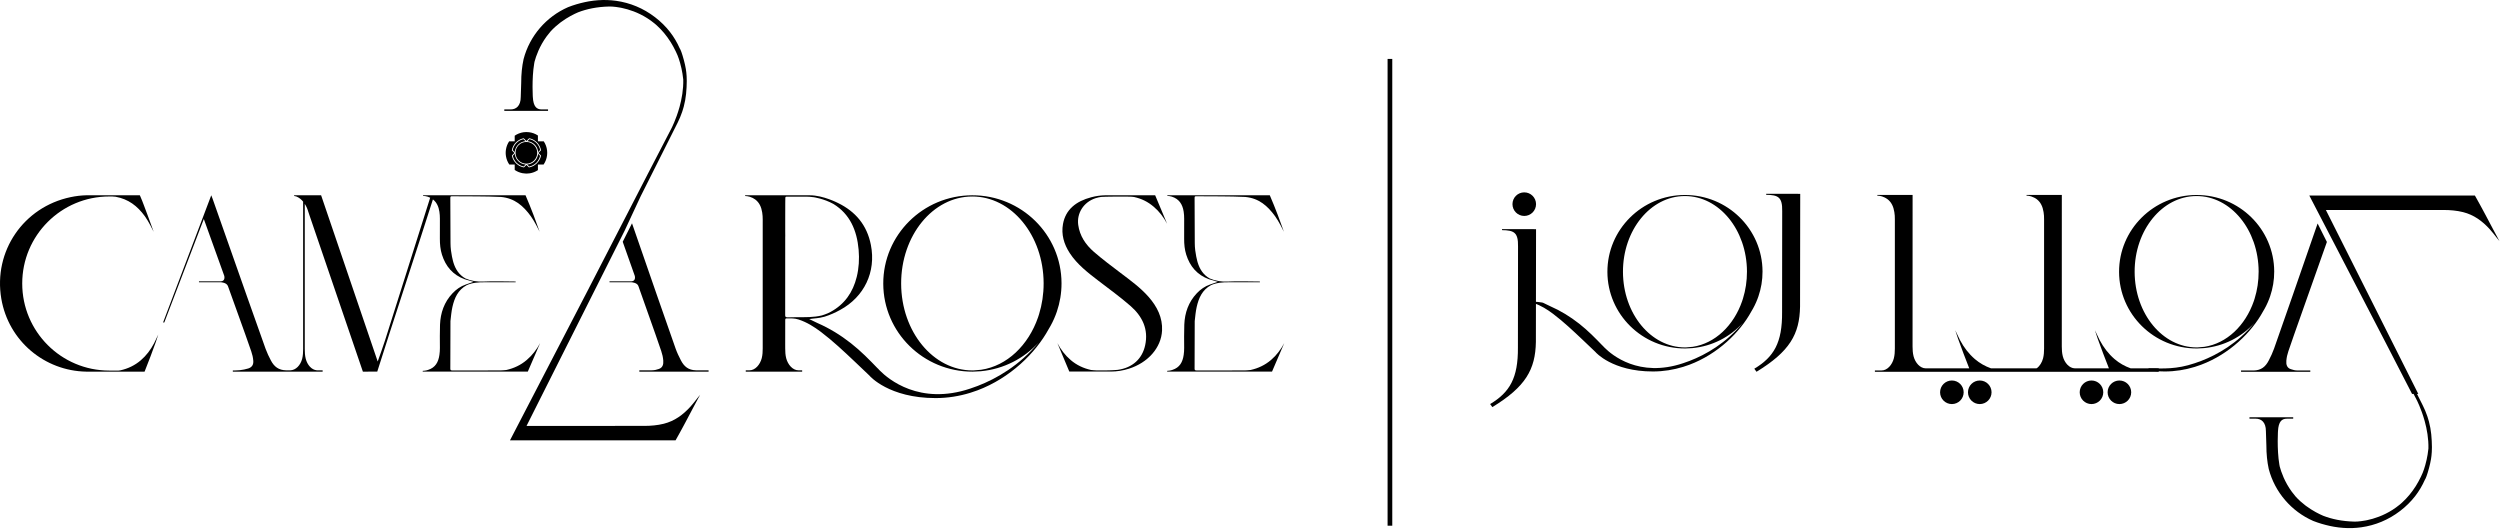<?xml version="1.0" encoding="UTF-8"?>
<svg xmlns="http://www.w3.org/2000/svg" width="604" height="128" viewBox="0 0 604 128" fill="none">
  <path d="M129.795 36.919C129.795 35.47 128.62 34.296 127.172 34.296C125.724 34.296 124.55 35.47 124.55 36.919C124.55 38.367 125.724 39.541 127.172 39.541C128.62 39.541 129.795 38.367 129.795 36.919Z" fill="black"></path>
  <path d="M110.205 32.247L110.2 32.248H110.205V32.247Z" fill="black"></path>
  <path d="M49.242 52.905L54.181 66.643L54.178 66.639C54.178 66.639 54.536 67.906 53.372 67.971H48.07V68.199H53.372C53.372 68.199 54.717 68.251 55.036 69.068L55.017 68.973L57.842 76.829C58.814 79.545 59.778 82.18 60.708 84.909C60.971 85.678 61.12 86.325 61.191 87.133C61.277 88.087 60.898 88.721 59.988 89.019C59.327 89.236 58.624 89.351 57.93 89.439C57.498 89.486 57.085 89.503 56.672 89.508H56.249V89.787H69.463H77.402H77.947V89.469H76.559C75.27 89.357 74.253 88.175 73.865 86.68C73.669 85.902 73.631 85.118 73.631 84.326V49.249C73.999 49.818 74.277 50.448 74.453 51.066L74.728 51.894C78.833 63.879 83.674 78.046 87.672 89.788L91.145 89.784C94.557 78.934 101.036 59.391 104.592 48.178C105.491 48.871 105.967 49.895 106.158 51.142C106.245 51.708 106.281 52.276 106.279 52.85C106.27 54.465 106.283 56.081 106.273 57.697C106.267 58.997 106.387 60.282 106.777 61.524C107.669 64.37 109.429 66.43 112.287 67.471L114.404 68.089L112.542 68.733C111.289 69.163 110.236 69.901 109.336 70.852C107.325 72.977 106.422 75.569 106.308 78.44C106.235 80.303 106.277 82.17 106.28 84.036C106.28 84.61 106.248 85.18 106.163 85.746C105.904 87.501 105.208 88.795 103.422 89.369C102.883 89.579 102.129 89.599 102.129 89.599C102.133 89.631 102.126 89.741 102.129 89.772H127.522L130.494 82.892C129.671 84.448 128.594 85.832 127.249 86.981C125.817 88.203 124.167 88.98 122.335 89.389C121.863 89.425 121.391 89.492 120.92 89.493C117.05 89.502 113.18 89.493 109.31 89.507C108.916 89.509 108.762 89.389 108.796 88.999C108.817 88.751 108.799 88.501 108.8 88.251C108.81 84.692 108.82 81.132 108.83 77.572C108.962 76.441 109.049 75.302 109.299 74.185C109.792 71.987 110.653 70.03 112.769 68.891C114.157 68.27 115.601 68.19 117.08 68.199C119.572 68.214 122.087 68.206 124.58 68.199V68.015C122.014 68.008 119.443 67.893 116.88 68.017C115.186 68.098 113.854 67.873 112.432 67.269C110.915 66.406 110.049 65.067 109.548 63.435C109.548 63.435 108.842 61.12 108.842 58.736C108.842 55.153 108.817 51.572 108.798 47.989C108.795 47.432 108.81 47.413 109.305 47.419C113.194 47.461 117.149 47.4 121.036 47.583C124.346 47.892 126.431 49.738 128.253 52.247C128.748 52.927 129.152 53.661 129.557 54.395L130.377 55.996L129.686 54.096C129.425 53.381 129.182 52.662 128.903 51.957C128.302 50.438 127.637 48.673 126.968 47.181H102.208C102.206 47.216 102.214 47.297 102.212 47.332C102.54 47.349 102.874 47.375 103.289 47.505C103.518 47.577 103.732 47.663 103.931 47.76C101.03 56.909 95.886 73.195 93.033 82.214C92.964 82.433 91.418 86.98 91.254 87.34C87.332 75.828 81.464 58.58 77.581 47.181H71.061V47.356C71.061 47.356 71.392 47.389 71.606 47.473C72.249 47.727 72.79 48.173 73.235 48.71V84.33C73.235 85.121 73.197 85.905 73.002 86.684C72.6 88.235 71.48 89.442 70.122 89.471H69.161C67.31 89.443 66.232 88.578 65.454 87.099C64.974 86.188 64.521 85.252 64.171 84.287C62.642 80.052 61.174 75.88 59.678 71.633C56.903 63.759 54.134 55.883 51.36 48.009L51.039 47.182L50.831 47.732C47.603 56.264 42.626 69.376 39.4 77.91H39.694L49.243 52.908L49.242 52.905Z" fill="black"></path>
  <path d="M20.826 89.788H34.928L35.058 89.465C35.956 87.193 36.836 84.913 37.651 82.608L38.244 80.818L37.209 82.964C36.386 84.523 35.344 85.91 33.999 87.061C32.567 88.285 30.917 89.064 29.086 89.474C28.841 89.531 28.666 89.53 28.666 89.53H26.403C14.787 89.53 5.37 80.115 5.37 68.498C5.37 56.881 14.787 47.467 26.403 47.467H27.233V47.479C27.446 47.493 27.744 47.523 27.915 47.53C31.011 48.094 33.18 49.738 35.003 52.251C35.498 52.933 35.901 53.669 36.306 54.404L37.126 56.008L36.435 54.105C36.175 53.389 35.932 52.668 35.652 51.961C35.051 50.438 34.544 48.879 33.876 47.383L33.78 47.179H20.827C19.57 47.211 18.31 47.364 17.055 47.628C5.657 50.018 -1.633 60.72 0.314 72.159C2.056 82.395 10.785 89.611 20.826 89.788Z" fill="black"></path>
  <path d="M234.874 47.181C222.982 47.213 213.366 56.776 213.397 68.541C213.429 80.307 223.093 89.82 234.986 89.789C235.043 89.789 235.1 89.785 235.156 89.784L236.96 89.691C242.503 89.177 247.434 86.589 250.951 82.716C246.279 88.353 240.728 91.495 236.229 93.232L234.406 93.882C222.153 97.999 214.567 91.545 212.6 89.559C212.535 89.491 212.467 89.425 212.4 89.357C212.188 89.134 212.07 88.993 212.07 88.993C212.07 89.003 212.075 89.017 212.075 89.028C211.055 87.98 210.047 86.921 208.991 85.912C207.899 84.867 206.772 83.858 205.574 82.918C203.052 80.945 200.454 79.339 197.463 78.029L195.506 77.088C196.764 76.89 197.761 76.925 199.22 76.511C200.614 76.071 201.76 75.547 202.968 74.886C208.814 71.716 211.686 65.71 210.406 59.179C209.459 54.325 206.638 51.083 202.463 49.047H202.461C202.461 49.047 198.883 47.182 195.683 47.182H180.024V47.356C180.371 47.379 180.718 47.403 181.153 47.537C181.666 47.7 182.107 47.927 182.476 48.205C183.443 48.928 183.945 50.018 184.15 51.346C184.24 51.938 184.276 52.468 184.273 53.067C184.271 53.29 184.271 53.516 184.271 53.744V54.793C184.277 64.267 184.277 73.739 184.271 83.213V84.185C184.271 84.977 184.232 85.76 184.037 86.539C183.631 88.108 182.456 89.469 181.075 89.469H180.176V89.789L180.501 89.791L193.479 89.789H193.803V89.468H192.904C191.522 89.468 190.348 88.106 189.941 86.537C189.745 85.759 189.707 84.975 189.707 84.184L189.703 83.212C189.712 81.249 189.705 79.335 189.712 77.371C189.712 77.146 189.73 76.92 190.014 76.92C191.06 76.924 191.946 76.863 192.965 77.202C194.945 77.856 196.691 78.948 198.343 80.196C201.225 82.38 203.851 84.859 206.479 87.341C207.484 88.292 208.475 89.246 209.48 90.193C209.48 90.193 209.746 90.47 210.162 90.847L210.135 90.833C210.135 90.833 214.743 96.177 226.032 96.177C228.967 96.177 231.767 95.713 234.395 94.907L236.14 94.315C244.067 91.342 250.213 85.269 253.344 79.534C254.011 78.449 254.578 77.297 255.043 76.095L255.336 75.29C256.07 73.134 256.471 70.829 256.464 68.429C256.434 56.663 246.768 47.151 234.876 47.181H234.874ZM192.595 76.631L190.247 76.673C189.868 76.656 189.664 76.537 189.701 76.131C189.719 75.959 189.701 75.787 189.701 75.616C189.701 69.552 189.701 63.186 189.709 57.123H189.719C189.715 56.743 189.712 56.367 189.709 55.993C189.709 54.597 189.709 53.202 189.712 51.806C189.712 51.521 189.715 51.239 189.715 50.958C189.715 50.38 189.715 49.806 189.719 49.231L189.725 48.612L189.733 48.121L189.737 47.745C189.737 47.62 189.841 47.517 189.965 47.517H194.859C195.066 47.517 195.275 47.521 195.482 47.53C195.854 47.549 196.224 47.588 196.589 47.647C196.589 47.647 199.032 47.99 201.359 49.28C205.316 51.709 207.032 55.616 207.448 60.354C207.638 62.556 207.515 64.754 206.986 66.904C206.068 70.622 204.059 73.531 200.64 75.372C199.884 75.81 198.577 76.204 198.577 76.204C196.608 76.696 194.603 76.63 192.595 76.63V76.631ZM251.033 75.921L250.796 76.659C248.455 83.437 243.28 88.395 237.077 89.33L235.263 89.486C235.169 89.488 235.078 89.495 234.984 89.495C225.478 89.521 217.747 80.135 217.718 68.53C217.687 56.925 225.368 47.499 234.875 47.473C244.381 47.449 252.111 56.835 252.141 68.439C252.148 71.074 251.754 73.594 251.034 75.92L251.033 75.921Z" fill="black"></path>
  <path d="M307.063 86.981C305.632 88.203 303.982 88.98 302.149 89.389C301.677 89.425 301.206 89.492 300.734 89.493C296.865 89.502 292.994 89.493 289.125 89.507C288.731 89.507 288.577 89.388 288.611 88.999C288.632 88.752 288.614 88.501 288.615 88.252C288.625 84.693 288.634 81.133 288.645 77.573C288.777 76.441 288.864 75.302 289.115 74.185C289.606 71.987 290.469 70.031 292.584 68.892C293.973 68.271 295.417 68.191 296.896 68.199C299.387 68.214 301.903 68.206 304.396 68.199V68.014C301.828 68.007 299.259 67.893 296.696 68.017C295.002 68.098 293.67 67.873 292.247 67.269C290.73 66.406 289.865 65.067 289.363 63.435C289.363 63.435 288.657 61.12 288.657 58.735C288.657 55.152 288.632 51.571 288.614 47.989C288.611 47.432 288.626 47.412 289.121 47.418C293.01 47.46 296.964 47.399 300.852 47.583C304.161 47.892 306.247 49.738 308.069 52.247C308.564 52.927 308.967 53.661 309.373 54.395L310.192 55.996L309.5 54.095C309.241 53.381 308.997 52.662 308.717 51.957C308.117 50.437 307.452 48.673 306.783 47.18H282.023C282.021 47.216 282.03 47.297 282.028 47.332C282.355 47.349 282.69 47.374 283.104 47.505C284.89 48.066 285.706 49.389 285.975 51.142C286.061 51.708 286.097 52.276 286.095 52.85C286.087 54.465 286.099 56.081 286.09 57.696C286.084 58.996 286.203 60.281 286.593 61.524C287.486 64.37 289.245 66.43 292.104 67.471L294.221 68.089L292.359 68.732C291.106 69.162 290.052 69.901 289.152 70.852C287.14 72.977 286.238 75.568 286.126 78.44C286.052 80.303 286.094 82.17 286.095 84.036C286.097 84.61 286.063 85.179 285.98 85.745C285.721 87.5 285.025 88.795 283.24 89.369C282.761 89.554 282.117 89.592 281.977 89.598L281.995 89.772H307.325L310.277 82.892C309.453 84.448 308.411 85.832 307.066 86.981H307.063Z" fill="black"></path>
  <path d="M270.736 65.943C268.545 64.284 266.338 62.631 264.28 60.845C262.249 59.082 260.861 56.958 260.501 54.352C260.111 51.529 261.787 48.847 264.647 47.895C265.111 47.741 265.579 47.645 266.046 47.578C266.476 47.555 267.666 47.501 269.188 47.501C270.27 47.501 271.351 47.503 272.434 47.505C272.434 47.505 273.505 47.503 274.019 47.601C275.851 48.01 277.331 48.748 278.763 49.971C280.108 51.119 281.15 52.503 281.973 54.06L279.087 47.179H268.749V47.181H266.966C265.871 47.201 264.762 47.364 263.644 47.658C260.006 48.612 257.455 50.606 256.819 54.116C256.364 56.626 257.037 58.981 258.46 61.162C260.219 63.858 262.804 65.862 265.409 67.854C268.006 69.841 270.668 71.772 273.112 73.903C276.058 76.473 277.49 79.606 276.677 83.392C275.977 86.655 273.659 88.856 270.014 89.36C270.014 89.36 268.571 89.495 266.669 89.495C265.586 89.495 266.081 89.493 264.999 89.491C264.528 89.491 264.056 89.422 263.584 89.386C261.752 88.977 260.102 88.201 258.67 86.978C257.325 85.83 256.283 84.445 255.46 82.889L258.346 89.77H267.443H268.422C269.854 89.759 271.297 89.54 272.751 89.078C277.336 87.626 280.548 84.023 280.752 79.87C280.905 76.772 279.587 74.091 277.475 71.698C275.531 69.494 273.112 67.741 270.736 65.942V65.943Z" fill="black"></path>
  <path d="M168.141 89.466C166.316 89.425 165.277 88.547 164.503 87.057C164.024 86.133 163.57 85.184 163.222 84.202C161.693 79.903 160.225 75.668 158.729 71.357C156.715 65.554 154.704 59.752 152.693 53.949L150.45 58.413L153.364 66.65C153.373 66.683 153.703 67.907 152.556 67.971H147.254V68.199H152.556C152.556 68.199 153.901 68.251 154.219 69.068L156.896 76.632C157.867 79.39 158.831 82.064 159.761 84.835C160.024 85.615 160.172 86.272 160.245 87.092C160.331 88.06 160.083 88.841 159.171 89.144C158.659 89.314 158.178 89.466 157.454 89.466H154.46V89.788H171.193V89.466H168.142H168.141Z" fill="black"></path>
  <path d="M165.881 20.962C165.878 21.05 165.873 21.142 165.867 21.234C165.858 21.315 165.852 21.395 165.847 21.478C165.823 21.886 165.794 22.283 165.758 22.664C165.658 23.7 165.467 24.721 165.203 25.723C165.195 25.757 165.189 25.789 165.181 25.823L165.17 25.846C165.095 26.126 165.012 26.404 164.92 26.681C164.884 26.806 164.842 26.931 164.8 27.054C164.5 27.936 164.142 28.797 163.724 29.629L154.876 47.237L154.741 47.51L150.909 55.736L150.773 56.009L137.282 82.861L137.143 83.133L127.213 102.899H140.479C145.951 102.899 150.189 102.904 155.663 102.896C157.243 102.892 158.819 102.762 160.36 102.379C162.976 101.724 165.019 100.22 166.82 98.237C167.494 97.493 167.964 96.853 168.541 96.125C168.733 95.886 168.935 95.639 169.161 95.375L168.702 96.207C168.528 96.527 168.356 96.846 168.186 97.166C168.012 97.485 167.842 97.805 167.673 98.124C167.5 98.446 167.331 98.765 167.163 99.087C166.993 99.407 166.824 99.728 166.654 100.047C166.485 100.367 166.316 100.686 166.146 101.008C165.977 101.327 165.807 101.647 165.636 101.968C165.467 102.284 165.297 102.604 165.123 102.926C164.953 103.243 164.781 103.562 164.603 103.884C164.434 104.198 164.259 104.517 164.079 104.836C163.906 105.15 163.732 105.467 163.551 105.789C163.443 105.982 163.332 106.18 163.219 106.377H123.214L123.508 105.811L124.008 104.845L124.427 104.039L124.511 103.878L124.566 103.77L125.01 102.915L125.512 101.949L126.012 100.985L126.514 100.017L127.014 99.054L127.516 98.087L128.016 97.121L128.516 96.157L129.018 95.191L129.52 94.223L130.02 93.26L130.52 92.293L131.022 91.327L131.522 90.36L132.024 89.397L132.524 88.431L133.024 87.467L133.527 86.499L134.029 85.533L134.529 84.569L135.032 83.603L135.276 83.132L135.281 83.12L135.531 82.64L136.031 81.673L136.533 80.707L137.033 79.74L137.535 78.777L138.035 77.811L138.537 76.844L139.037 75.878L139.539 74.912L140.039 73.948L140.539 72.982L141.544 71.05L142.044 70.084L156.486 42.062L156.627 41.79L162.219 31.014C162.219 31.014 163.321 28.918 164.156 25.915C164.165 25.892 164.173 25.873 164.176 25.851C164.711 23.908 165.133 21.589 165.075 19.219C164.972 18.228 164.817 17.318 164.642 16.529C164.215 14.586 163.693 13.367 163.693 13.367C163.569 13.079 163.44 12.793 163.307 12.512C163.291 12.473 163.274 12.438 163.254 12.401C162.891 11.641 162.496 10.921 162.072 10.236C162.033 10.178 161.997 10.119 161.96 10.061C161.028 8.593 159.948 7.299 158.724 6.183C158.627 6.095 158.527 6.003 158.43 5.92C158.405 5.898 158.38 5.878 158.355 5.859C158.283 5.798 158.208 5.734 158.136 5.675C158.133 5.67 158.128 5.667 158.125 5.664C157.553 5.195 156.972 4.778 156.395 4.409C154.158 2.985 151.938 2.274 150.249 1.92C150.135 1.898 150.024 1.872 149.91 1.853C149.896 1.85 149.882 1.848 149.865 1.845C148.305 1.551 147.289 1.57 147.289 1.57C147.234 1.57 147.175 1.573 147.12 1.575C144.196 1.65 141.737 2.175 139.664 2.977C138.706 3.385 137.129 4.157 135.505 5.362C135.439 5.407 135.375 5.456 135.311 5.509C134.523 6.109 133.732 6.811 132.999 7.621C132.663 8.007 132.355 8.396 132.071 8.785C130.331 11.163 129.509 13.545 129.146 14.897C129.118 15.041 129.091 15.186 129.065 15.333C128.741 17.212 128.665 19.352 128.665 20.96C128.665 21.053 128.665 21.143 128.668 21.232C128.671 22.01 128.693 22.642 128.71 23.025C128.707 23.028 128.707 23.03 128.71 23.033C128.721 23.286 128.729 23.427 128.729 23.427C128.794 24.593 129.018 25.37 129.412 25.839C129.412 25.839 129.413 25.84 129.415 25.842C129.765 26.259 130.248 26.436 130.872 26.436H132.407V26.786H121.839V26.436H123.38C124.682 26.436 125.812 25.607 125.812 23.427L125.917 20.21L125.922 20.006C125.922 17.914 126.119 16.015 126.494 14.296C127.968 8.655 131.988 4.03 137.245 1.732C137.261 1.724 137.279 1.718 137.295 1.713C138.563 1.216 139.913 0.819 141.326 0.511C141.639 0.441 141.956 0.38 142.27 0.327C142.655 0.258 143.039 0.203 143.425 0.158C143.788 0.111 144.153 0.077 144.513 0.055C144.876 0.027 145.24 0.01 145.601 0.005C145.962 -0.003 146.325 -0 146.686 0.01C147.05 0.024 147.414 0.043 147.774 0.076C148.137 0.107 148.502 0.149 148.862 0.199C152.215 0.67 155.421 1.98 158.247 4.149C159.646 5.22 160.848 6.411 161.864 7.718C162.808 8.934 163.586 10.25 164.21 11.66C164.435 11.977 164.76 12.809 165.224 14.528C165.227 14.533 165.227 14.542 165.229 14.547C165.423 15.257 165.584 15.985 165.712 16.732L165.708 16.748C165.842 17.537 165.997 18.96 165.881 20.956V20.962Z" fill="black"></path>
  <path d="M126.955 34.111L126.468 33.624C125.978 33.73 125.511 33.95 125.114 34.262L125.085 34.283C124.869 34.456 124.673 34.656 124.503 34.878L124.486 34.902C124.188 35.3 123.981 35.766 123.883 36.252L124.372 36.74C124.463 35.343 125.565 34.225 126.955 34.11V34.111Z" fill="black"></path>
  <path d="M124.374 37.156L123.891 37.638C123.987 38.079 124.167 38.49 124.43 38.862C124.665 39.198 124.955 39.484 125.295 39.713C125.664 39.966 126.075 40.139 126.516 40.228L127 39.744C125.604 39.65 124.488 38.547 124.375 37.157L124.374 37.156Z" fill="black"></path>
  <path d="M127.374 39.743L127.86 40.228C128.304 40.139 128.719 39.963 129.093 39.706C129.421 39.483 129.704 39.207 129.935 38.883C130.203 38.509 130.389 38.093 130.488 37.646L130.004 37.164C129.888 38.552 128.769 39.652 127.374 39.743Z" fill="black"></path>
  <path d="M132.174 36.352C132.088 35.576 131.82 34.817 131.369 34.145C131.349 34.143 131.329 34.142 131.306 34.142L130.012 34.139L129.961 34.141V34.089L129.962 32.798C129.963 32.787 129.961 32.778 129.961 32.767C129.961 32.764 129.962 32.76 129.959 32.753C129.959 32.747 129.959 32.74 129.958 32.736C129.3 32.296 128.561 32.033 127.801 31.942H127.8C127.36 31.886 126.912 31.891 126.471 31.953H126.47C125.725 32.062 124.998 32.339 124.352 32.785V34.141H123.012C122.619 34.731 122.364 35.385 122.25 36.06C122.143 36.658 122.148 37.269 122.264 37.862C122.388 38.529 122.652 39.174 123.05 39.752L124.317 39.75H124.353V41.059C124.939 41.461 125.591 41.725 126.263 41.85C126.532 41.902 126.807 41.929 127.08 41.935L127.301 41.933C127.54 41.927 127.777 41.908 128.013 41.869C128.698 41.757 129.361 41.501 129.96 41.106V41.097L129.963 39.803V39.751L130.013 39.753L131.307 39.75C131.316 39.753 131.324 39.753 131.333 39.75C131.787 39.089 132.065 38.342 132.164 37.574C132.219 37.17 132.224 36.758 132.175 36.353L132.174 36.352ZM130.703 37.577L130.697 37.635C130.596 38.13 130.395 38.59 130.099 39.002C129.855 39.345 129.555 39.639 129.206 39.876C128.795 40.157 128.337 40.348 127.845 40.439L127.793 40.448L127.186 39.841L126.581 40.447L126.529 40.438C126.042 40.346 125.588 40.16 125.179 39.881C124.821 39.639 124.512 39.336 124.264 38.979C123.974 38.571 123.778 38.117 123.68 37.627L123.67 37.575L124.295 36.95L123.668 36.324L123.673 36.267C123.77 35.742 123.987 35.239 124.303 34.807L124.322 34.779C124.514 34.525 124.738 34.296 124.986 34.102L125.014 34.082C125.443 33.751 125.948 33.522 126.474 33.416L126.507 33.409L126.565 33.436L126.592 33.467L127.184 34.057L127.773 33.471C127.787 33.458 127.798 33.448 127.81 33.437L127.847 33.405L127.895 33.414C128.447 33.523 128.972 33.767 129.415 34.123C129.642 34.3 129.847 34.509 130.025 34.743C130.366 35.185 130.601 35.71 130.703 36.26L130.709 36.294L130.657 36.367L130.078 36.951L130.702 37.578L130.703 37.577Z" fill="black"></path>
  <path d="M129.292 34.28C128.888 33.956 128.411 33.73 127.909 33.622L127.423 34.11C128.813 34.224 129.915 35.34 130.008 36.735L130.497 36.243C130.396 35.743 130.18 35.268 129.867 34.864C129.699 34.643 129.505 34.446 129.292 34.279V34.28Z" fill="black"></path>
  <path d="M471.572 91.928C469.998 91.928 468.724 93.204 468.724 94.776C468.724 96.349 469.998 97.624 471.572 97.624C473.145 97.624 474.42 96.35 474.42 94.776C474.42 93.203 473.144 91.928 471.572 91.928Z" fill="black"></path>
  <path d="M478.31 91.928C476.736 91.928 475.462 93.204 475.462 94.776C475.462 96.349 476.736 97.624 478.31 97.624C479.883 97.624 481.159 96.35 481.159 94.776C481.159 93.203 479.883 91.928 478.31 91.928Z" fill="black"></path>
  <path d="M512.049 91.928C510.476 91.928 509.201 93.204 509.201 94.776C509.201 96.349 510.476 97.624 512.049 97.624C513.621 97.624 514.898 96.35 514.898 94.776C514.898 93.203 513.623 91.928 512.049 91.928Z" fill="black"></path>
  <path d="M505.303 91.928C503.729 91.928 502.455 93.204 502.455 94.776C502.455 96.349 503.729 97.624 505.303 97.624C506.876 97.624 508.151 96.35 508.151 94.776C508.151 93.203 506.876 91.928 505.303 91.928Z" fill="black"></path>
  <path d="M368.26 52.172C369.834 52.172 371.109 50.896 371.109 49.323C371.109 47.749 369.834 46.475 368.26 46.475C366.687 46.475 365.412 47.75 365.412 49.323C365.412 50.895 366.687 52.172 368.26 52.172Z" fill="black"></path>
  <path d="M362.887 55.356L362.885 55.599C365.791 55.646 366.815 56.147 366.756 59.542L366.729 83.975C366.787 91.369 364.73 94.79 360.017 97.62L360.55 98.356C368.57 93.461 370.958 89.278 371.07 82.614C371.074 82.311 371.11 59.245 371.11 55.376L369.912 55.356H362.887Z" fill="black"></path>
  <path d="M426.71 46.819L426.708 47.062C429.614 47.109 430.638 47.61 430.579 51.005L430.552 75.438C430.61 82.832 428.553 86.253 423.84 89.083L424.373 89.819C432.393 84.924 434.781 80.741 434.893 74.077C434.897 73.773 434.933 50.708 434.933 46.839L433.735 46.819H426.71Z" fill="black"></path>
  <path d="M521.554 88.992H514.774C513.355 88.487 512.049 87.757 510.879 86.758C509.375 85.464 508.208 83.918 507.281 82.171L506.124 79.773L506.787 81.772C507.648 84.195 508.575 86.597 509.512 88.992H501.308C499.938 88.983 498.775 87.632 498.372 86.075C498.175 85.287 498.128 84.508 498.128 83.72V82.754C498.137 80.794 498.128 49.05 498.137 47.089H489.61V47.268C489.957 47.286 490.295 47.305 490.736 47.447C490.765 47.456 490.791 47.471 490.819 47.48V47.502C490.843 47.504 490.867 47.508 490.892 47.509C491.33 47.664 491.725 47.861 492.058 48.112C493.024 48.833 493.522 49.922 493.728 51.245C493.822 51.836 493.858 52.361 493.849 52.961V54.688C493.858 64.144 493.858 73.797 493.849 83.252V84.218C493.849 85.015 493.802 85.794 493.605 86.573C493.356 87.537 492.815 88.421 492.118 88.959C492.026 88.972 491.935 88.993 491.841 88.993H481.03C479.613 88.488 478.306 87.758 477.136 86.759C475.632 85.465 474.465 83.919 473.538 82.172L472.381 79.774L473.044 81.773C473.905 84.196 474.832 86.598 475.77 88.993H465.255C463.886 88.984 462.722 87.633 462.318 86.076C462.122 85.288 462.074 84.509 462.074 83.721V82.755C462.084 80.795 462.074 49.051 462.084 47.09H453.557V47.269C453.904 47.287 454.241 47.306 454.682 47.447C455.189 47.607 455.63 47.832 456.005 48.114C456.971 48.835 457.468 49.924 457.674 51.247C457.769 51.837 457.806 52.363 457.797 52.963V54.69C457.806 64.146 457.806 73.799 457.797 83.254V84.22C457.797 85.017 457.749 85.796 457.552 86.575C457.149 88.141 455.976 89.501 454.607 89.501H452.975V89.821H521.55V88.995L521.554 88.992Z" fill="black"></path>
  <path d="M603.419 57.414C603.245 57.094 603.072 56.775 602.903 56.456C602.728 56.136 602.559 55.817 602.389 55.498C602.217 55.175 602.048 54.857 601.879 54.534C601.71 54.215 601.54 53.893 601.371 53.574C601.202 53.255 601.032 52.935 600.863 52.614C600.693 52.294 600.524 51.975 600.353 51.654C600.183 51.337 600.014 51.018 599.839 50.695C599.67 50.379 599.497 50.06 599.32 49.737C599.151 49.424 598.976 49.104 598.795 48.785C598.623 48.472 598.448 48.154 598.268 47.833C598.16 47.639 598.048 47.441 597.935 47.244H557.93L558.224 47.81L558.724 48.777L559.144 49.582L559.227 49.743L559.283 49.851L559.726 50.706L560.229 51.673L560.729 52.636L561.231 53.605L561.731 54.568L562.233 55.534L562.733 56.501L563.233 57.464L563.735 58.43L564.237 59.399L564.737 60.362L565.237 61.328L565.739 62.295L566.239 63.261L566.741 64.224L567.241 65.191L567.741 66.154L568.243 67.123L568.745 68.089L569.245 69.052L569.747 70.019L569.991 70.49L569.996 70.501L570.246 70.982L570.746 71.948L571.248 72.915L571.748 73.881L572.25 74.844L572.75 75.811L573.253 76.777L573.753 77.743L574.255 78.71L574.755 79.673L575.255 80.639L576.26 82.571L576.76 83.537L582.756 95.175H583.121L583.85 96.578C583.85 96.578 584.952 98.674 585.788 101.677C585.796 101.699 585.804 101.719 585.807 101.741C586.343 103.684 586.765 106.003 586.706 108.373C586.603 109.364 586.448 110.274 586.273 111.063C585.846 113.006 585.324 114.224 585.324 114.224C585.2 114.513 585.071 114.799 584.939 115.08C584.922 115.118 584.905 115.154 584.886 115.191C584.522 115.951 584.127 116.67 583.703 117.356C583.664 117.414 583.628 117.472 583.592 117.531C582.659 118.999 581.579 120.293 580.355 121.408C580.258 121.497 580.158 121.589 580.061 121.672C580.036 121.694 580.011 121.713 579.986 121.733C579.914 121.794 579.84 121.857 579.767 121.917C579.764 121.922 579.759 121.925 579.756 121.928C579.184 122.397 578.604 122.814 578.026 123.183C575.788 124.607 573.568 125.321 571.88 125.673C571.766 125.695 571.656 125.72 571.541 125.739C571.527 125.742 571.514 125.744 571.496 125.747C569.936 126.041 568.921 126.022 568.921 126.022C568.866 126.022 568.806 126.019 568.751 126.017C565.829 125.942 563.368 125.417 561.295 124.615C560.337 124.206 558.76 123.435 557.137 122.23C557.07 122.185 557.006 122.135 556.943 122.083C556.154 121.483 555.363 120.781 554.63 119.971C554.295 119.585 553.986 119.196 553.703 118.807C551.962 116.429 551.14 114.047 550.777 112.695C550.75 112.551 550.722 112.406 550.697 112.259C550.372 110.379 550.297 108.239 550.297 106.632C550.297 106.538 550.297 106.449 550.3 106.36C550.303 105.582 550.325 104.95 550.341 104.567C550.338 104.564 550.338 104.562 550.341 104.559C550.353 104.306 550.361 104.165 550.361 104.165C550.425 102.998 550.65 102.222 551.043 101.752C551.043 101.752 551.045 101.751 551.047 101.749C551.397 101.333 551.879 101.156 552.504 101.156H554.038V100.805H543.471V101.156H545.012C546.314 101.156 547.443 101.985 547.443 104.165L547.548 107.382L547.554 107.585C547.554 109.678 547.751 111.577 548.125 113.296C549.599 118.937 553.619 123.562 558.876 125.86C558.893 125.868 558.91 125.874 558.926 125.879C560.195 126.376 561.544 126.773 562.957 127.081C563.27 127.15 563.588 127.212 563.901 127.265C564.287 127.334 564.671 127.389 565.056 127.434C565.42 127.481 565.784 127.515 566.144 127.537C566.507 127.565 566.872 127.582 567.232 127.587C567.593 127.595 567.956 127.592 568.318 127.582C568.681 127.568 569.045 127.548 569.405 127.516C569.769 127.485 570.133 127.443 570.493 127.393C573.846 126.922 577.053 125.612 579.878 123.443C581.277 122.372 582.479 121.181 583.496 119.874C584.44 118.657 585.217 117.342 585.842 115.932C586.066 115.615 586.392 114.783 586.855 113.064C586.858 113.059 586.858 113.05 586.86 113.045C587.054 112.335 587.215 111.607 587.343 110.86L587.34 110.844C587.474 110.055 587.629 108.631 587.512 106.635C587.509 106.547 587.504 106.455 587.498 106.363C587.49 106.282 587.484 106.202 587.479 106.119C587.454 105.711 587.426 105.314 587.39 104.933C587.29 103.897 587.098 102.876 586.835 101.874C586.827 101.84 586.82 101.808 586.812 101.774L586.801 101.751C586.727 101.471 586.643 101.193 586.551 100.916C586.515 100.791 586.473 100.666 586.432 100.543C586.132 99.66 585.773 98.8 585.355 97.968L583.952 95.176H584.261L571.997 70.766L571.859 70.494L561.929 50.729H575.194C580.666 50.729 584.905 50.724 590.379 50.732C591.958 50.735 593.535 50.866 595.076 51.248C597.691 51.904 599.734 53.408 601.535 55.39C602.21 56.134 602.679 56.775 603.257 57.503C603.449 57.742 603.651 57.989 603.876 58.253L603.418 57.42L603.419 57.414Z" fill="black"></path>
  <path d="M553.154 118.618H552.066V118.89H553.154V118.618Z" fill="black"></path>
  <path d="M407.039 47.109C396.689 47.137 388.321 55.46 388.348 65.699C388.376 75.939 396.787 84.217 407.137 84.191C407.187 84.191 407.236 84.188 407.286 84.186L408.856 84.106C413.681 83.658 417.972 81.407 421.032 78.036C416.967 82.942 412.136 85.676 408.219 87.188L406.633 87.753C395.968 91.336 389.367 85.719 387.655 83.99C387.598 83.931 387.539 83.873 387.482 83.815C387.297 83.62 387.194 83.499 387.194 83.499C387.194 83.508 387.198 83.519 387.198 83.528C386.311 82.616 385.434 81.695 384.514 80.817C383.564 79.908 382.584 79.03 381.541 78.211C379.345 76.493 377.084 75.095 374.481 73.955L372.777 73.136C372.777 73.136 371.167 72.7 367.996 72.99C368.907 72.993 369.678 72.94 370.565 73.235C372.288 73.804 373.808 74.754 375.246 75.841C377.754 77.741 380.04 79.9 382.327 82.06C383.202 82.887 384.063 83.718 384.938 84.542C384.938 84.542 385.169 84.782 385.532 85.111L385.507 85.099C385.507 85.099 389.518 89.749 399.342 89.749C401.897 89.749 404.334 89.345 406.62 88.644L408.139 88.129C415.037 85.543 420.387 80.258 423.112 75.266C423.692 74.322 424.186 73.319 424.59 72.273L424.845 71.572C425.483 69.696 425.832 67.69 425.827 65.601C425.801 55.361 417.389 47.083 407.039 47.109ZM421.104 72.122L420.896 72.763C418.859 78.663 414.355 82.977 408.957 83.791L407.379 83.927C407.297 83.929 407.217 83.935 407.136 83.935C398.863 83.958 392.135 75.789 392.109 65.69C392.082 55.59 398.767 47.386 407.04 47.365C415.313 47.343 422.04 55.512 422.067 65.611C422.073 67.904 421.73 70.098 421.104 72.122Z" fill="black"></path>
  <path d="M530.659 47.109C520.309 47.137 511.941 55.46 511.968 65.699C511.996 75.939 520.407 84.217 530.757 84.191C530.807 84.191 530.856 84.187 530.906 84.186L532.476 84.106C537.301 83.658 541.592 81.407 544.652 78.036C540.587 82.941 535.756 85.676 531.84 87.188L530.253 87.753C525.751 89.265 522.849 89.016 519.026 88.993L519.476 89.541C520.546 89.673 521.708 89.751 522.965 89.751C525.519 89.751 527.956 89.347 530.243 88.646L531.761 88.131C538.659 85.545 544.009 80.26 546.734 75.268C547.315 74.324 547.809 73.321 548.213 72.275L548.467 71.574C549.106 69.698 549.455 67.692 549.449 65.603C549.423 55.363 541.011 47.085 530.661 47.111L530.659 47.109ZM544.724 72.122L544.517 72.763C542.479 78.663 537.976 82.977 532.577 83.791L530.999 83.927C530.917 83.929 530.837 83.935 530.756 83.935C522.483 83.958 515.755 75.789 515.729 65.69C515.702 55.59 522.387 47.386 530.66 47.364C538.933 47.343 545.661 55.512 545.687 65.611C545.693 67.904 545.35 70.098 544.724 72.122Z" fill="black"></path>
  <path d="M553.456 89.189C552.544 88.886 552.296 88.106 552.382 87.137C552.456 86.317 552.604 85.661 552.866 84.88C553.797 82.11 554.76 79.435 555.731 76.678L557.766 70.927L559.263 66.696L562.177 58.459L559.935 53.994C557.923 59.796 555.912 65.6 553.899 71.402C552.402 75.713 550.934 79.948 549.406 84.247C549.058 85.229 548.603 86.179 548.124 87.103C547.35 88.593 546.311 89.47 544.486 89.511H541.435V89.833H558.168V89.511H555.174C554.451 89.511 553.969 89.36 553.457 89.189H553.456Z" fill="black"></path>
  <path d="M336.373 14.236H335.24V127.01H336.373V14.236Z" fill="black"></path>
</svg>
